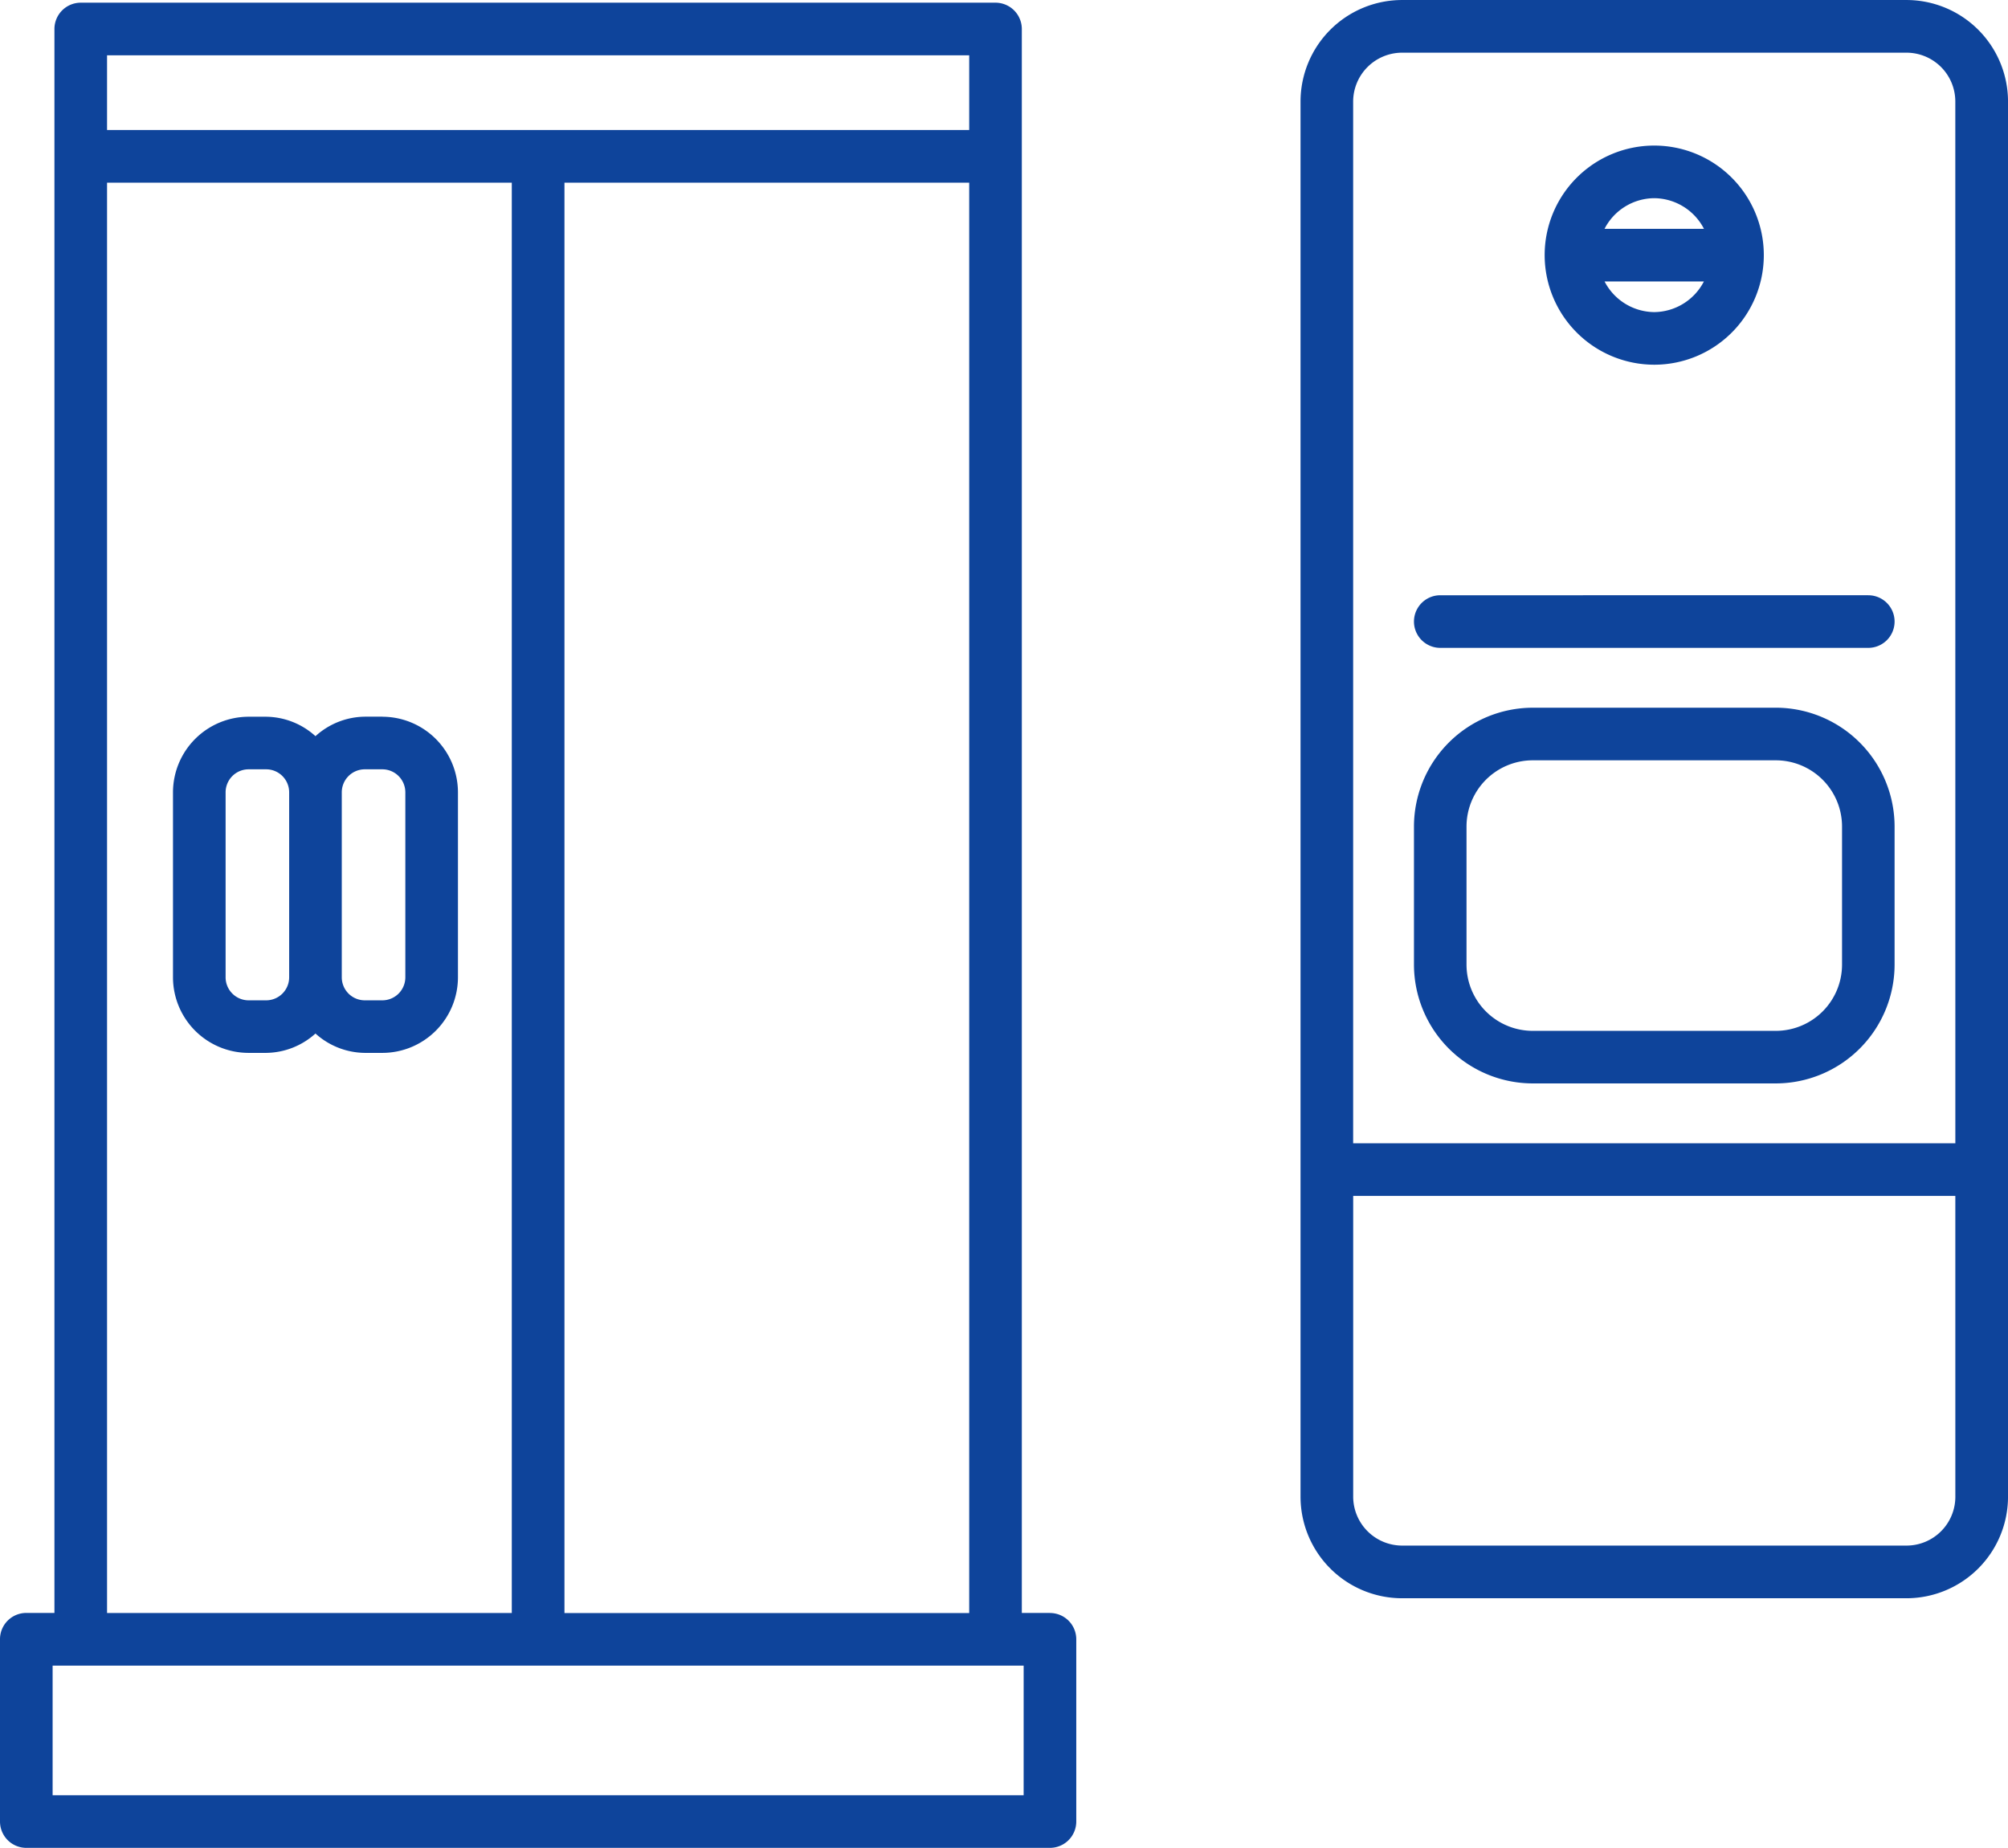 <svg xmlns="http://www.w3.org/2000/svg" width="115.099" height="105.927"><defs><clipPath id="a"><path fill="#0e449b" d="M0 0h115.1v105.928H0z"/></clipPath></defs><g clip-path="url(#a)"><path fill="#0e449b" d="M109.281.001H80.365a5.824 5.824 0 0 0-5.818 5.819v79.981a5.824 5.824 0 0 0 5.818 5.819h28.916a5.824 5.824 0 0 0 5.819-5.819V5.82a5.824 5.824 0 0 0-5.819-5.819m2.8 85.8a2.8 2.8 0 0 1-2.8 2.8H80.365a2.81 2.81 0 0 1-2.8-2.8V68.557h34.515Zm0-20.262H77.563V5.82a2.81 2.81 0 0 1 2.8-2.8h28.916a2.8 2.8 0 0 1 2.8 2.8Zm-51.9 26.925h-1.61V1.662A1.51 1.51 0 0 0 57.063.154H4.628A1.51 1.51 0 0 0 3.12 1.662v90.8H1.508A1.506 1.506 0 0 0 0 93.974v10.447a1.51 1.51 0 0 0 1.508 1.508h58.676a1.51 1.51 0 0 0 1.508-1.508V93.974a1.506 1.506 0 0 0-1.508-1.508M6.136 3.17h49.419v4.282H6.136Zm49.419 89.3h-23.2V10.472h23.2ZM6.136 10.472h23.2v81.994h-23.2Zm52.539 92.441H3.016v-7.431h55.66Zm43.11-62.343H87.861a6.82 6.82 0 0 0-6.812 6.816v7.909a6.82 6.82 0 0 0 6.812 6.812h13.925a6.82 6.82 0 0 0 6.812-6.812v-7.91a6.82 6.82 0 0 0-6.812-6.816m3.8 14.725a3.8 3.8 0 0 1-3.8 3.8H87.861a3.8 3.8 0 0 1-3.8-3.8v-7.909a3.8 3.8 0 0 1 3.8-3.8h13.925a3.8 3.8 0 0 1 3.8 3.8Zm1.508-21.171H82.557a1.508 1.508 0 0 0 0 3.016h24.533a1.508 1.508 0 0 0 0-3.016M94.821 20.907a6.281 6.281 0 1 0-6.281-6.281 6.287 6.287 0 0 0 6.281 6.281m0-3.016a3.24 3.24 0 0 1-2.847-1.757h5.694a3.24 3.24 0 0 1-2.847 1.757m0-6.53a3.24 3.24 0 0 1 2.851 1.757h-5.7a3.23 3.23 0 0 1 2.847-1.757M21.915 41.084H20.91a4.27 4.27 0 0 0-2.827 1.117 4.27 4.27 0 0 0-2.827-1.114h-1.005a4.34 4.34 0 0 0-4.335 4.335v10.6a4.337 4.337 0 0 0 4.335 4.335h1.005a4.28 4.28 0 0 0 2.827-1.11 4.28 4.28 0 0 0 2.827 1.11h1.005a4.337 4.337 0 0 0 4.335-4.335v-10.6a4.34 4.34 0 0 0-4.335-4.335m-5.34 14.938a1.32 1.32 0 0 1-1.319 1.319h-1.005a1.32 1.32 0 0 1-1.319-1.319v-10.6a1.32 1.32 0 0 1 1.319-1.324h1.005a1.32 1.32 0 0 1 1.319 1.319Zm6.659 0a1.32 1.32 0 0 1-1.319 1.319H20.91a1.32 1.32 0 0 1-1.319-1.319v-10.6a1.32 1.32 0 0 1 1.319-1.324h1.005a1.32 1.32 0 0 1 1.319 1.319Z"/></g></svg>